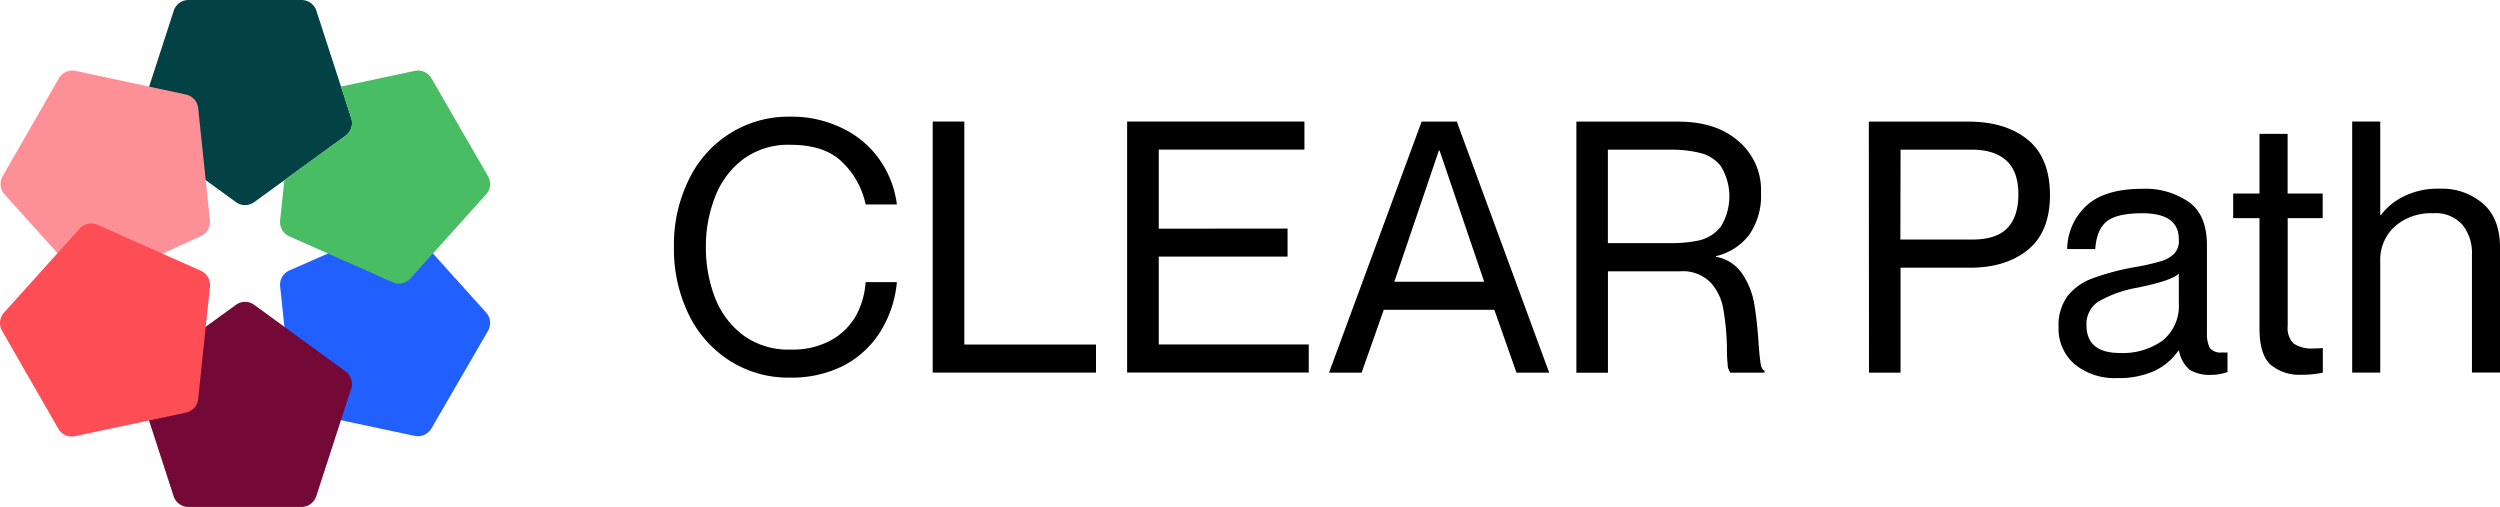 <svg id="Layer_1" data-name="Layer 1" xmlns="http://www.w3.org/2000/svg" viewBox="0 0 400 81.11">
    <defs>
        <style>
            .cls-1{fill:#215fff;}.cls-1,.cls-2,.cls-3,.cls-4,.cls-5,.cls-6{fill-rule:evenodd;}.cls-2{fill:#740937;}.cls-3{fill:#024244;}.cls-4{fill:#fd9096;}.cls-5{fill:#fd4e56;}.cls-6{fill:#48bd64;}
        </style>
    </defs>
    <path
            d="M559.3,235.91a10,10,0,0,1,6.91,2.41q2.7,2.37,2.7,7v20h-4.49V246.46a7.15,7.15,0,0,0-1.52-4.77,5.72,5.72,0,0,0-4.72-1.85,8.77,8.77,0,0,0-6.12,2.13,7.2,7.2,0,0,0-2.31,5.5v17.87h-4.49V225.17h4.49v14.94h.12a10.14,10.14,0,0,1,3.71-3A12.21,12.21,0,0,1,559.3,235.91Zm-24.36,4.71v17.25a3.49,3.49,0,0,0,.95,2.81,5,5,0,0,0,3.15.79,15.12,15.12,0,0,0,1.52-.06v3.93a15.29,15.29,0,0,1-3.38.34,7.17,7.17,0,0,1-5-1.63c-1.16-1.09-1.75-3-1.75-5.73v-17.7h-4.21v-3.93h4.21v-9.55h4.5v9.55h5.61v3.93Zm-26.8,21.58a10.94,10.94,0,0,0,6.8-2,7.12,7.12,0,0,0,2.58-6V249.5q-1.12,1.13-6.63,2.25A19.11,19.11,0,0,0,504.6,254a4.29,4.29,0,0,0-1.85,3.77C502.75,260.72,504.54,262.2,508.14,262.2Zm9.38-18.2q0-4.16-5.84-4.16-4.05,0-5.68,1.3t-1.85,4.43h-4.49a9.57,9.57,0,0,1,3.15-7q2.91-2.64,8.87-2.64a12.17,12.17,0,0,1,7.48,2.14c1.91,1.38,2.86,3.69,2.86,6.91v13.93a5.16,5.16,0,0,0,.45,2.47,2.22,2.22,0,0,0,2,.73,5,5,0,0,0,.84,0v3.14a8.23,8.23,0,0,1-2.64.45,6.3,6.3,0,0,1-3.37-.78,5.19,5.19,0,0,1-1.74-3.09h-.12a9.46,9.46,0,0,1-3.88,3.26,13.74,13.74,0,0,1-5.84,1.12,10.14,10.14,0,0,1-6.91-2.25,7.5,7.5,0,0,1-2.53-5.9,7.91,7.91,0,0,1,1.46-5,9.06,9.06,0,0,1,4-2.81,39.17,39.17,0,0,1,6.8-1.8,34.39,34.39,0,0,0,4.15-.95,4.85,4.85,0,0,0,2.14-1.24A3,3,0,0,0,517.52,244Zm-44.55.05h11.46c2.51,0,4.37-.57,5.56-1.74s1.86-3,1.86-5.45-.62-4.23-1.86-5.39-3.05-1.8-5.56-1.8H473Zm-5.05-18.87h15.95q5.89,0,9.44,2.86t3.6,8.82q0,6-3.6,8.88t-9.44,2.81H473v16.8h-5.05Zm-41.75,19.44h10.06a20.86,20.86,0,0,0,4.61-.45,6.28,6.28,0,0,0,3.37-2.14,9.24,9.24,0,0,0,0-9.78,6.06,6.06,0,0,0-3.37-2.08,19,19,0,0,0-4.61-.5H426.17Zm-5.05-19.44h16.29c4,0,7.21,1,9.61,3.09a10.23,10.23,0,0,1,3.65,8.31,10.92,10.92,0,0,1-1.91,6.74,9.38,9.38,0,0,1-5.28,3.38v.11a6.35,6.35,0,0,1,4.21,2.75,12.29,12.29,0,0,1,1.91,4.84c.3,1.76.52,3.82.68,6.18.11,1.53.22,2.64.33,3.31s.32,1,.62,1.13v.33h-5.44a2.13,2.13,0,0,1-.45-1.29,24.72,24.72,0,0,1-.12-2.76,40,40,0,0,0-.56-6,8.44,8.44,0,0,0-2-4.32,6.22,6.22,0,0,0-4.94-1.85H426.18v16.23h-5.05V225.18ZM406.38,250.8l-7.14-21h-.11l-7.13,21Zm-16.07,4.49-3.54,10.06h-5.22l14.82-40.17H402l14.78,40.17h-5.23L408,255.29Zm-15.39-13v4.49H354.31v14.05h24v4.49H349.25V225.17h28.37v4.49H354.31v12.65ZM323.2,225.18v35.67h21.07v4.49H318.14V225.17h5.06Zm-15.79,13.26a13,13,0,0,0-3.59-6.63c-1.88-1.95-4.68-2.92-8.43-2.92a12.15,12.15,0,0,0-7.58,2.31,13.57,13.57,0,0,0-4.5,6.06,21.64,21.64,0,0,0-1.46,8,22.22,22.22,0,0,0,1.46,8.09,13.7,13.7,0,0,0,4.5,6,12.2,12.2,0,0,0,7.58,2.3,12.76,12.76,0,0,0,6.63-1.57,10.29,10.29,0,0,0,3.93-4,13,13,0,0,0,1.46-5.22h5a18.07,18.07,0,0,1-2.64,7.92,15.26,15.26,0,0,1-5.9,5.45,18.43,18.43,0,0,1-8.54,1.91,17.47,17.47,0,0,1-9.66-2.7,18.22,18.22,0,0,1-6.57-7.42,23.92,23.92,0,0,1-2.36-10.78,23.55,23.55,0,0,1,2.36-10.73,17.79,17.79,0,0,1,6.57-7.42,17.52,17.52,0,0,1,9.66-2.7,18.29,18.29,0,0,1,8.48,1.91,15.27,15.27,0,0,1,5.9,5.06,15.93,15.93,0,0,1,2.7,7.07h-5Z"
            transform="translate(-168.91 -205.72)"/>
    <path class="cls-1"
          d="M215.19,249a2.5,2.5,0,0,0-1.46,2.53l.68,6.43,1.21,11.57a2.49,2.49,0,0,0,1.95,2.17l17.7,3.76a2.5,2.5,0,0,0,2.67-1.19L247,258.64a2.49,2.49,0,0,0-.31-2.91l-12.11-13.45a2.47,2.47,0,0,0-2.85-.6l-10.33,4.59Z"
          transform="translate(-168.91 -205.72)"/>
    <path class="cls-2"
          d="M209.58,254.49a2.49,2.49,0,0,0-2.92,0L201.83,258,192,265.13a2.48,2.48,0,0,0-.9,2.78l5.59,17.21a2.48,2.48,0,0,0,2.36,1.71h18.1a2.48,2.48,0,0,0,2.36-1.71l5.59-17.21a2.5,2.5,0,0,0-.91-2.78l-9.8-7.13Z"
          transform="translate(-168.91 -205.72)"/>
    <path class="cls-3"
          d="M206.66,238.06a2.49,2.49,0,0,0,2.92,0l14.63-10.63a2.5,2.5,0,0,0,.91-2.78l-5.59-17.21a2.5,2.5,0,0,0-2.36-1.72h-18.1a2.48,2.48,0,0,0-2.36,1.72l-5.59,17.21a2.48,2.48,0,0,0,.9,2.78l9.81,7.12Z"
          transform="translate(-168.91 -205.72)"/>
    <path class="cls-4"
          d="M201,243.52A2.48,2.48,0,0,0,202.5,241l-.67-6.44L200.61,223a2.48,2.48,0,0,0-2-2.17L181,217.06a2.5,2.5,0,0,0-2.67,1.19l-9,15.67a2.48,2.48,0,0,0,.31,2.9l12.11,13.45a2.47,2.47,0,0,0,2.85.61l10.33-4.59Z"
          transform="translate(-168.91 -205.72)"/>
    <path class="cls-5"
          d="M202.51,251.57a2.5,2.5,0,0,0-1.46-2.53l-6.21-2.76-10.33-4.59a2.47,2.47,0,0,0-2.85.6l-12.11,13.45a2.49,2.49,0,0,0-.31,2.91l9,15.67a2.49,2.49,0,0,0,2.67,1.19l17.7-3.76a2.48,2.48,0,0,0,2-2.17L201.83,258Z"
          transform="translate(-168.91 -205.72)"/>
    <path class="cls-6"
          d="M214.41,234.55l9.8-7.12a2.5,2.5,0,0,0,.91-2.78l-1.66-5.08,11.81-2.51a2.5,2.5,0,0,1,2.67,1.19L247,233.92a2.48,2.48,0,0,1-.31,2.9l-12.11,13.45a2.47,2.47,0,0,1-2.85.61l-10.33-4.59-6.21-2.76a2.5,2.5,0,0,1-1.46-2.53Z"
          transform="translate(-168.91 -205.72)"/>
</svg>
